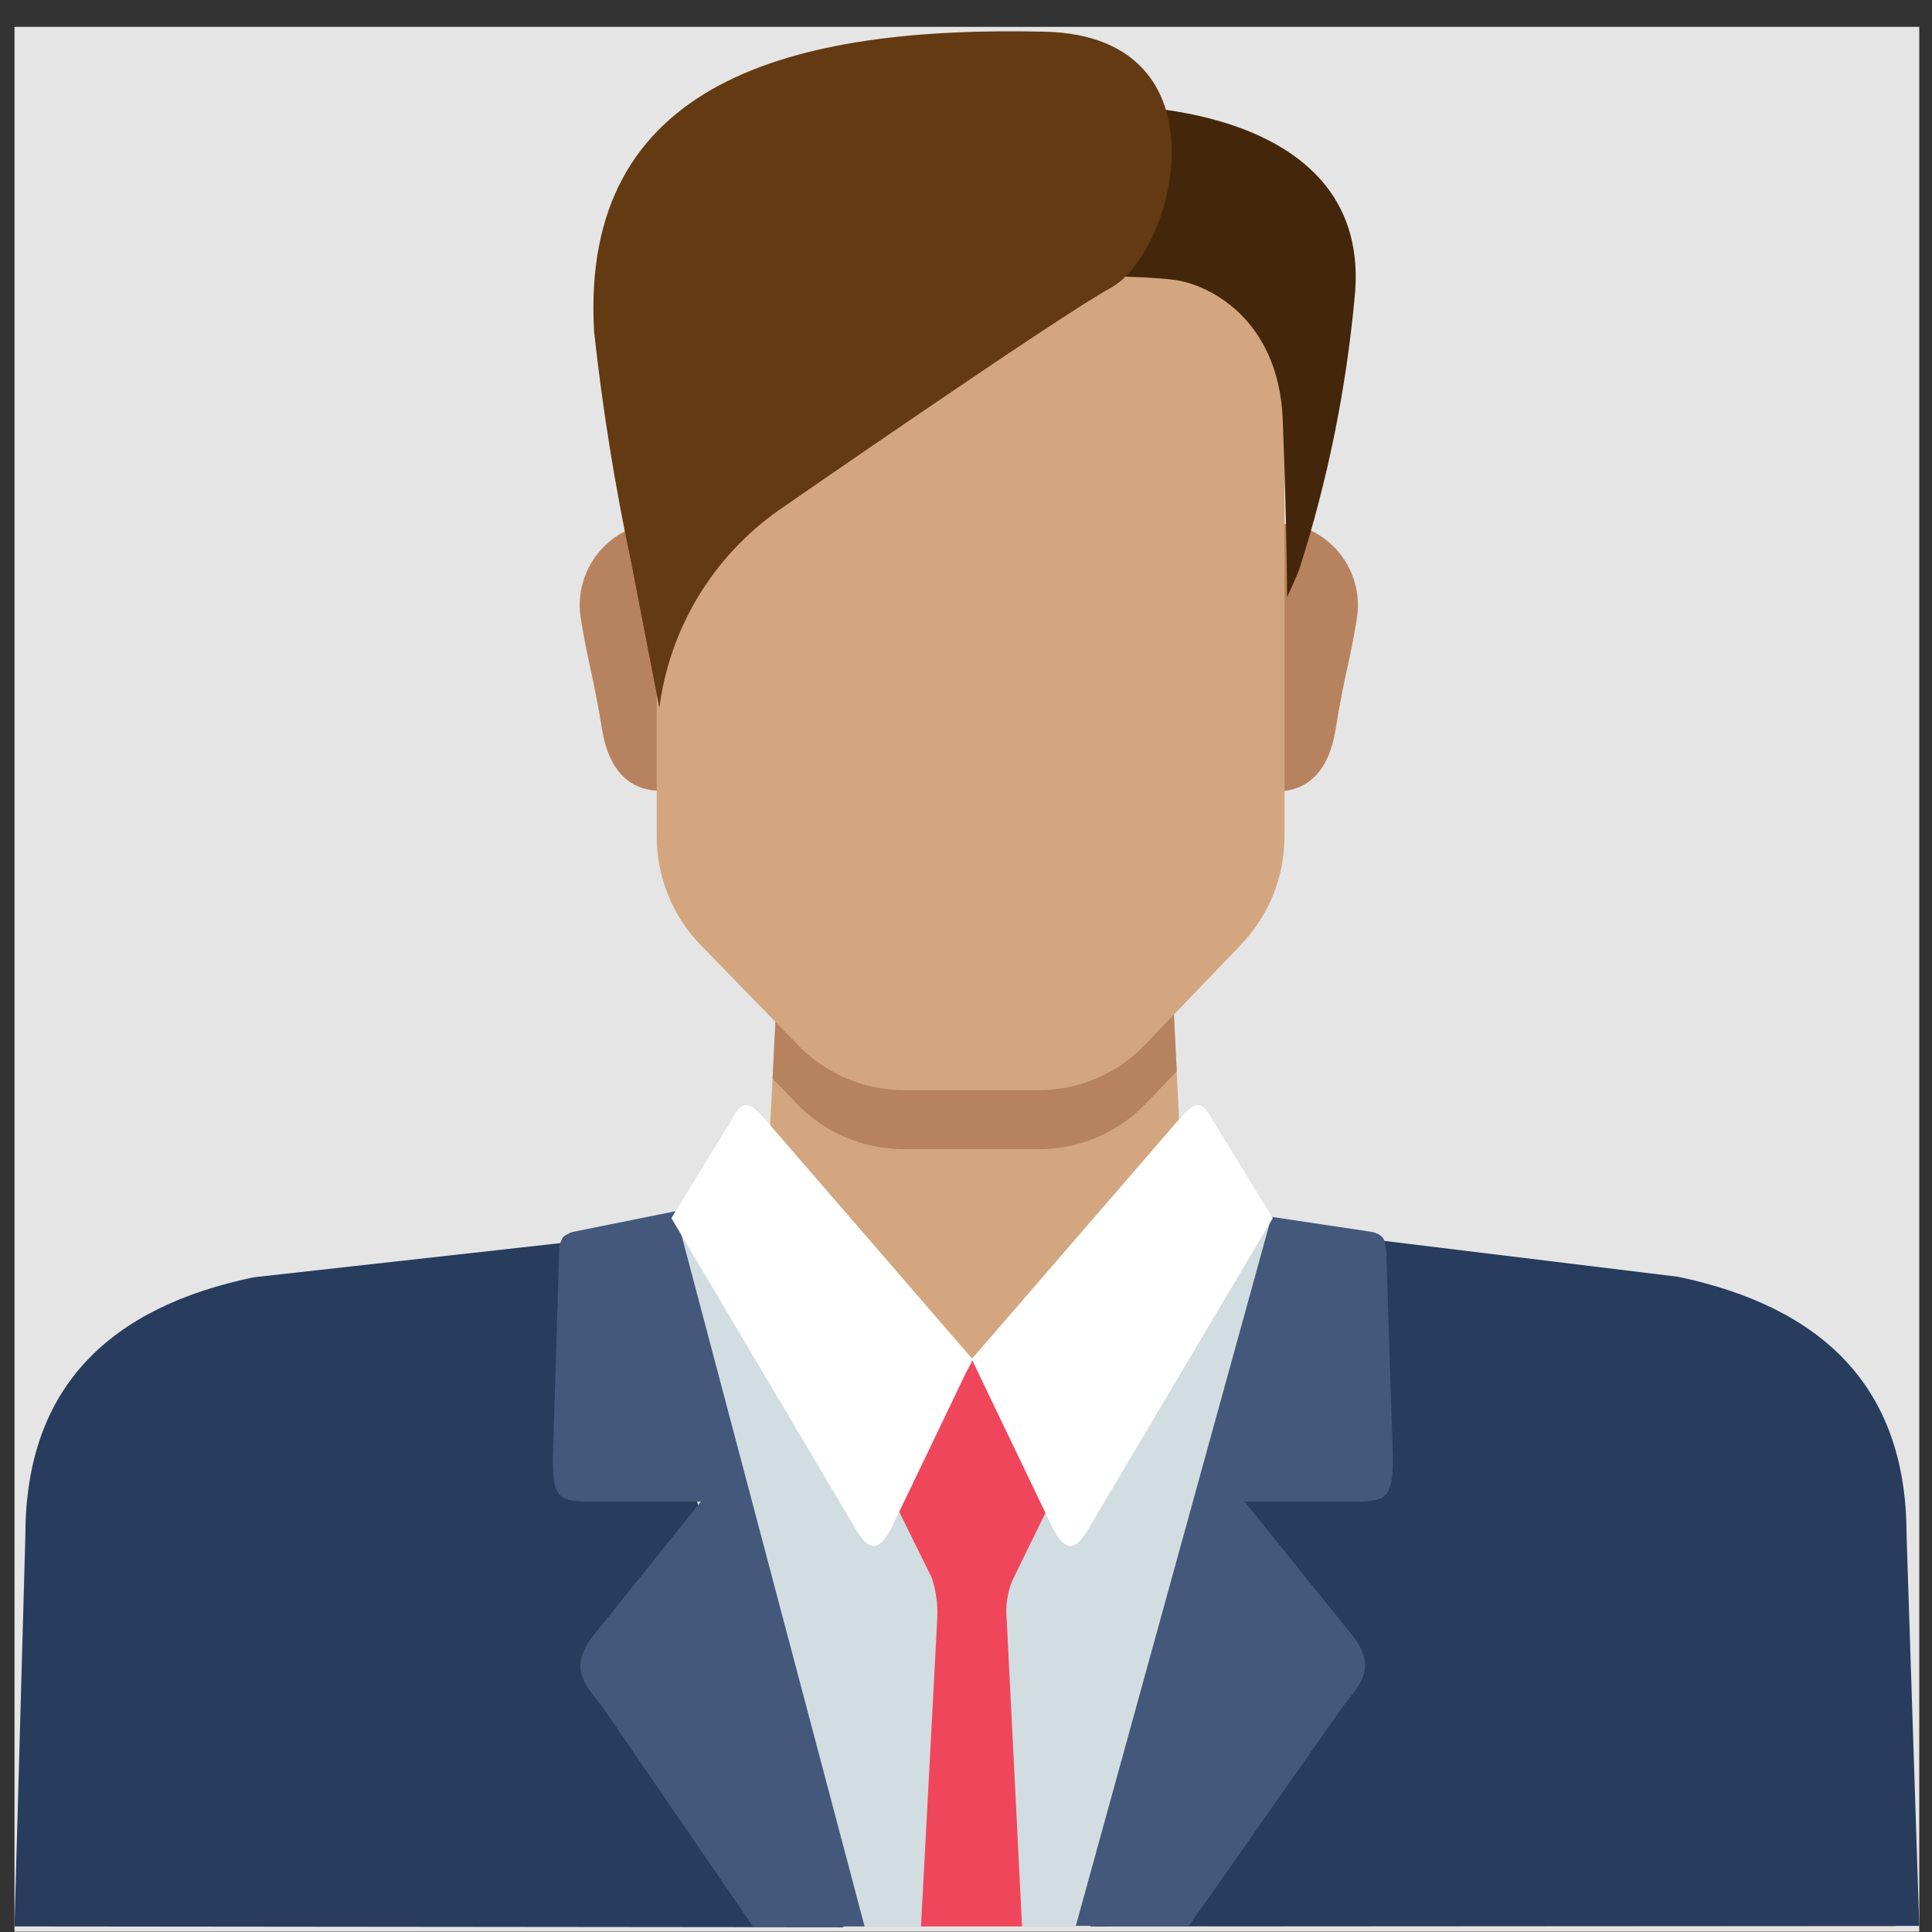 <svg width="71" height="71" viewBox="0 0 71 71" fill="none" xmlns="http://www.w3.org/2000/svg">
<rect x="0" y="0" width="71" height="71" fill="#333333" stroke="none"/>
<rect x="0.532" y="0.987" width="70" height="70" fill="#E5E5E5"/>
<path d="M1.802 70.795L2.635 55.028C3.068 53.048 4.081 51.244 5.545 49.844C7.009 48.444 8.857 47.512 10.854 47.168L25.878 44.927C26.558 44.774 27.166 44.394 27.601 43.849C28.036 43.305 28.274 42.629 28.274 41.932L28.604 35.342H43.041L43.383 42.196C43.415 42.847 43.671 43.467 44.108 43.952C44.544 44.437 45.134 44.756 45.779 44.855L60.612 47.156C62.608 47.502 64.457 48.436 65.92 49.838C67.383 51.24 68.394 53.047 68.825 55.028L69.663 70.795H1.802Z" fill="#D3A67F"/>
<path d="M25.866 70.795L22.565 45.143L25.429 44.897C26.073 44.798 26.664 44.478 27.1 43.994C27.537 43.509 27.793 42.889 27.825 42.238L35.721 49.918L43.622 42.208C43.655 42.859 43.911 43.479 44.347 43.964C44.784 44.449 45.374 44.768 46.019 44.867L48.882 45.143L44.425 70.795H25.866Z" fill="#D1DDE0"/>
<path d="M0.532 70.795L0.933 56.417C0.933 50.924 4.09 48.031 9.32 46.94L22.278 45.496L31 70.825L0.532 70.795Z" fill="#283C5E"/>
<path d="M29.287 40.566L28.394 39.638L28.61 35.354H43.047L43.245 39.368L42.101 40.566C41.594 41.092 40.986 41.511 40.314 41.797C39.642 42.083 38.919 42.231 38.189 42.232H33.175C32.448 42.227 31.73 42.078 31.062 41.792C30.395 41.506 29.791 41.089 29.287 40.566Z" fill="#B7835F"/>
<path d="M24.494 19.222L23.644 19.276C22.895 19.455 22.241 19.911 21.814 20.552C21.388 21.193 21.219 21.972 21.343 22.732C21.631 24.494 21.769 24.643 22.128 26.824C22.637 29.903 25.159 28.903 25.159 28.903L24.494 19.222Z" fill="#B7835F"/>
<path d="M46.702 19.222L47.546 19.276C48.299 19.451 48.956 19.905 49.387 20.547C49.817 21.189 49.988 21.97 49.864 22.732C49.577 24.494 49.433 24.643 49.08 26.824C48.571 29.921 46.06 28.927 46.06 28.927L46.702 19.222Z" fill="#B7835F"/>
<path d="M35.715 8.792L47.205 8.834V30.718C47.209 32.205 46.638 33.637 45.611 34.713L42.077 38.392C41.572 38.921 40.965 39.342 40.293 39.63C39.62 39.917 38.896 40.064 38.165 40.063H33.175C32.446 40.055 31.727 39.901 31.059 39.609C30.391 39.318 29.788 38.896 29.287 38.368L25.734 34.713C24.707 33.647 24.134 32.223 24.135 30.742V8.84L35.715 8.792Z" fill="#D3A67F"/>
<path d="M27.669 70.795L22.128 62.713C21.439 61.833 20.816 61.246 21.972 59.898L25.758 55.183H21.661C20.463 55.183 20.319 54.962 20.319 53.578L20.553 45.832C20.578 45.699 20.626 45.571 20.696 45.455C20.798 45.378 20.911 45.317 21.032 45.275L24.812 44.514L31.773 70.795H27.669Z" fill="#43587B"/>
<path d="M36.997 59.532L37.56 70.795H33.846L34.445 59.467C34.47 58.963 34.401 58.459 34.241 57.981L32.827 55.111L35.709 50.067V49.947L35.739 50.007L35.775 49.947V50.067L38.656 55.111L37.206 58.077C37.017 58.537 36.944 59.037 36.997 59.532Z" fill="#F0465B"/>
<path d="M40.07 70.795L48.535 45.317L61.678 46.922C66.896 48.025 70.065 50.906 70.065 56.399L70.532 70.777L40.07 70.795Z" fill="#283C5E"/>
<path d="M49.834 55.183H45.737L49.517 59.874C50.679 61.222 50.056 61.809 49.367 62.69L43.694 70.771H39.537L46.725 44.718L50.32 45.257C50.32 45.257 50.751 45.293 50.865 45.568C50.903 45.7 50.928 45.834 50.943 45.97L51.188 53.554C51.176 54.962 51.021 55.183 49.834 55.183Z" fill="#43587B"/>
<path d="M43.257 41.219C43.856 40.518 44.15 40.327 44.569 41.171L46.773 44.766L39.968 56.238C39.501 57.034 39.129 56.986 38.704 56.19L35.709 49.947L43.257 41.219Z" fill="white"/>
<path d="M28.191 41.219C27.591 40.518 27.298 40.327 26.879 41.171L24.674 44.766L31.473 56.238C31.947 57.034 32.318 56.986 32.743 56.19L35.739 49.947L28.191 41.219Z" fill="white"/>
<path d="M41.07 3.898C41.07 3.898 50.571 3.82 49.775 11.003C49.462 14.337 48.793 17.629 47.78 20.821C47.69 21.115 47.3 21.942 47.3 21.942C47.3 21.942 47.3 19.545 47.139 15.394C46.983 11.722 44.425 10.446 43.149 10.284C41.873 10.122 39.639 10.152 39.639 10.152L41.232 3.263L41.07 3.898Z" fill="#44260A"/>
<path d="M23.194 20.66L24.231 26.009C24.419 24.561 24.907 23.167 25.663 21.917C26.419 20.667 27.427 19.588 28.622 18.748C28.622 18.748 38.998 11.56 40.831 10.571C43.173 9.295 45.234 1.358 38.44 1.166C29.101 0.945 21.289 2.963 21.834 12.201C22.146 15.041 22.6 17.864 23.194 20.66Z" fill="#633A11"/>
</svg>
